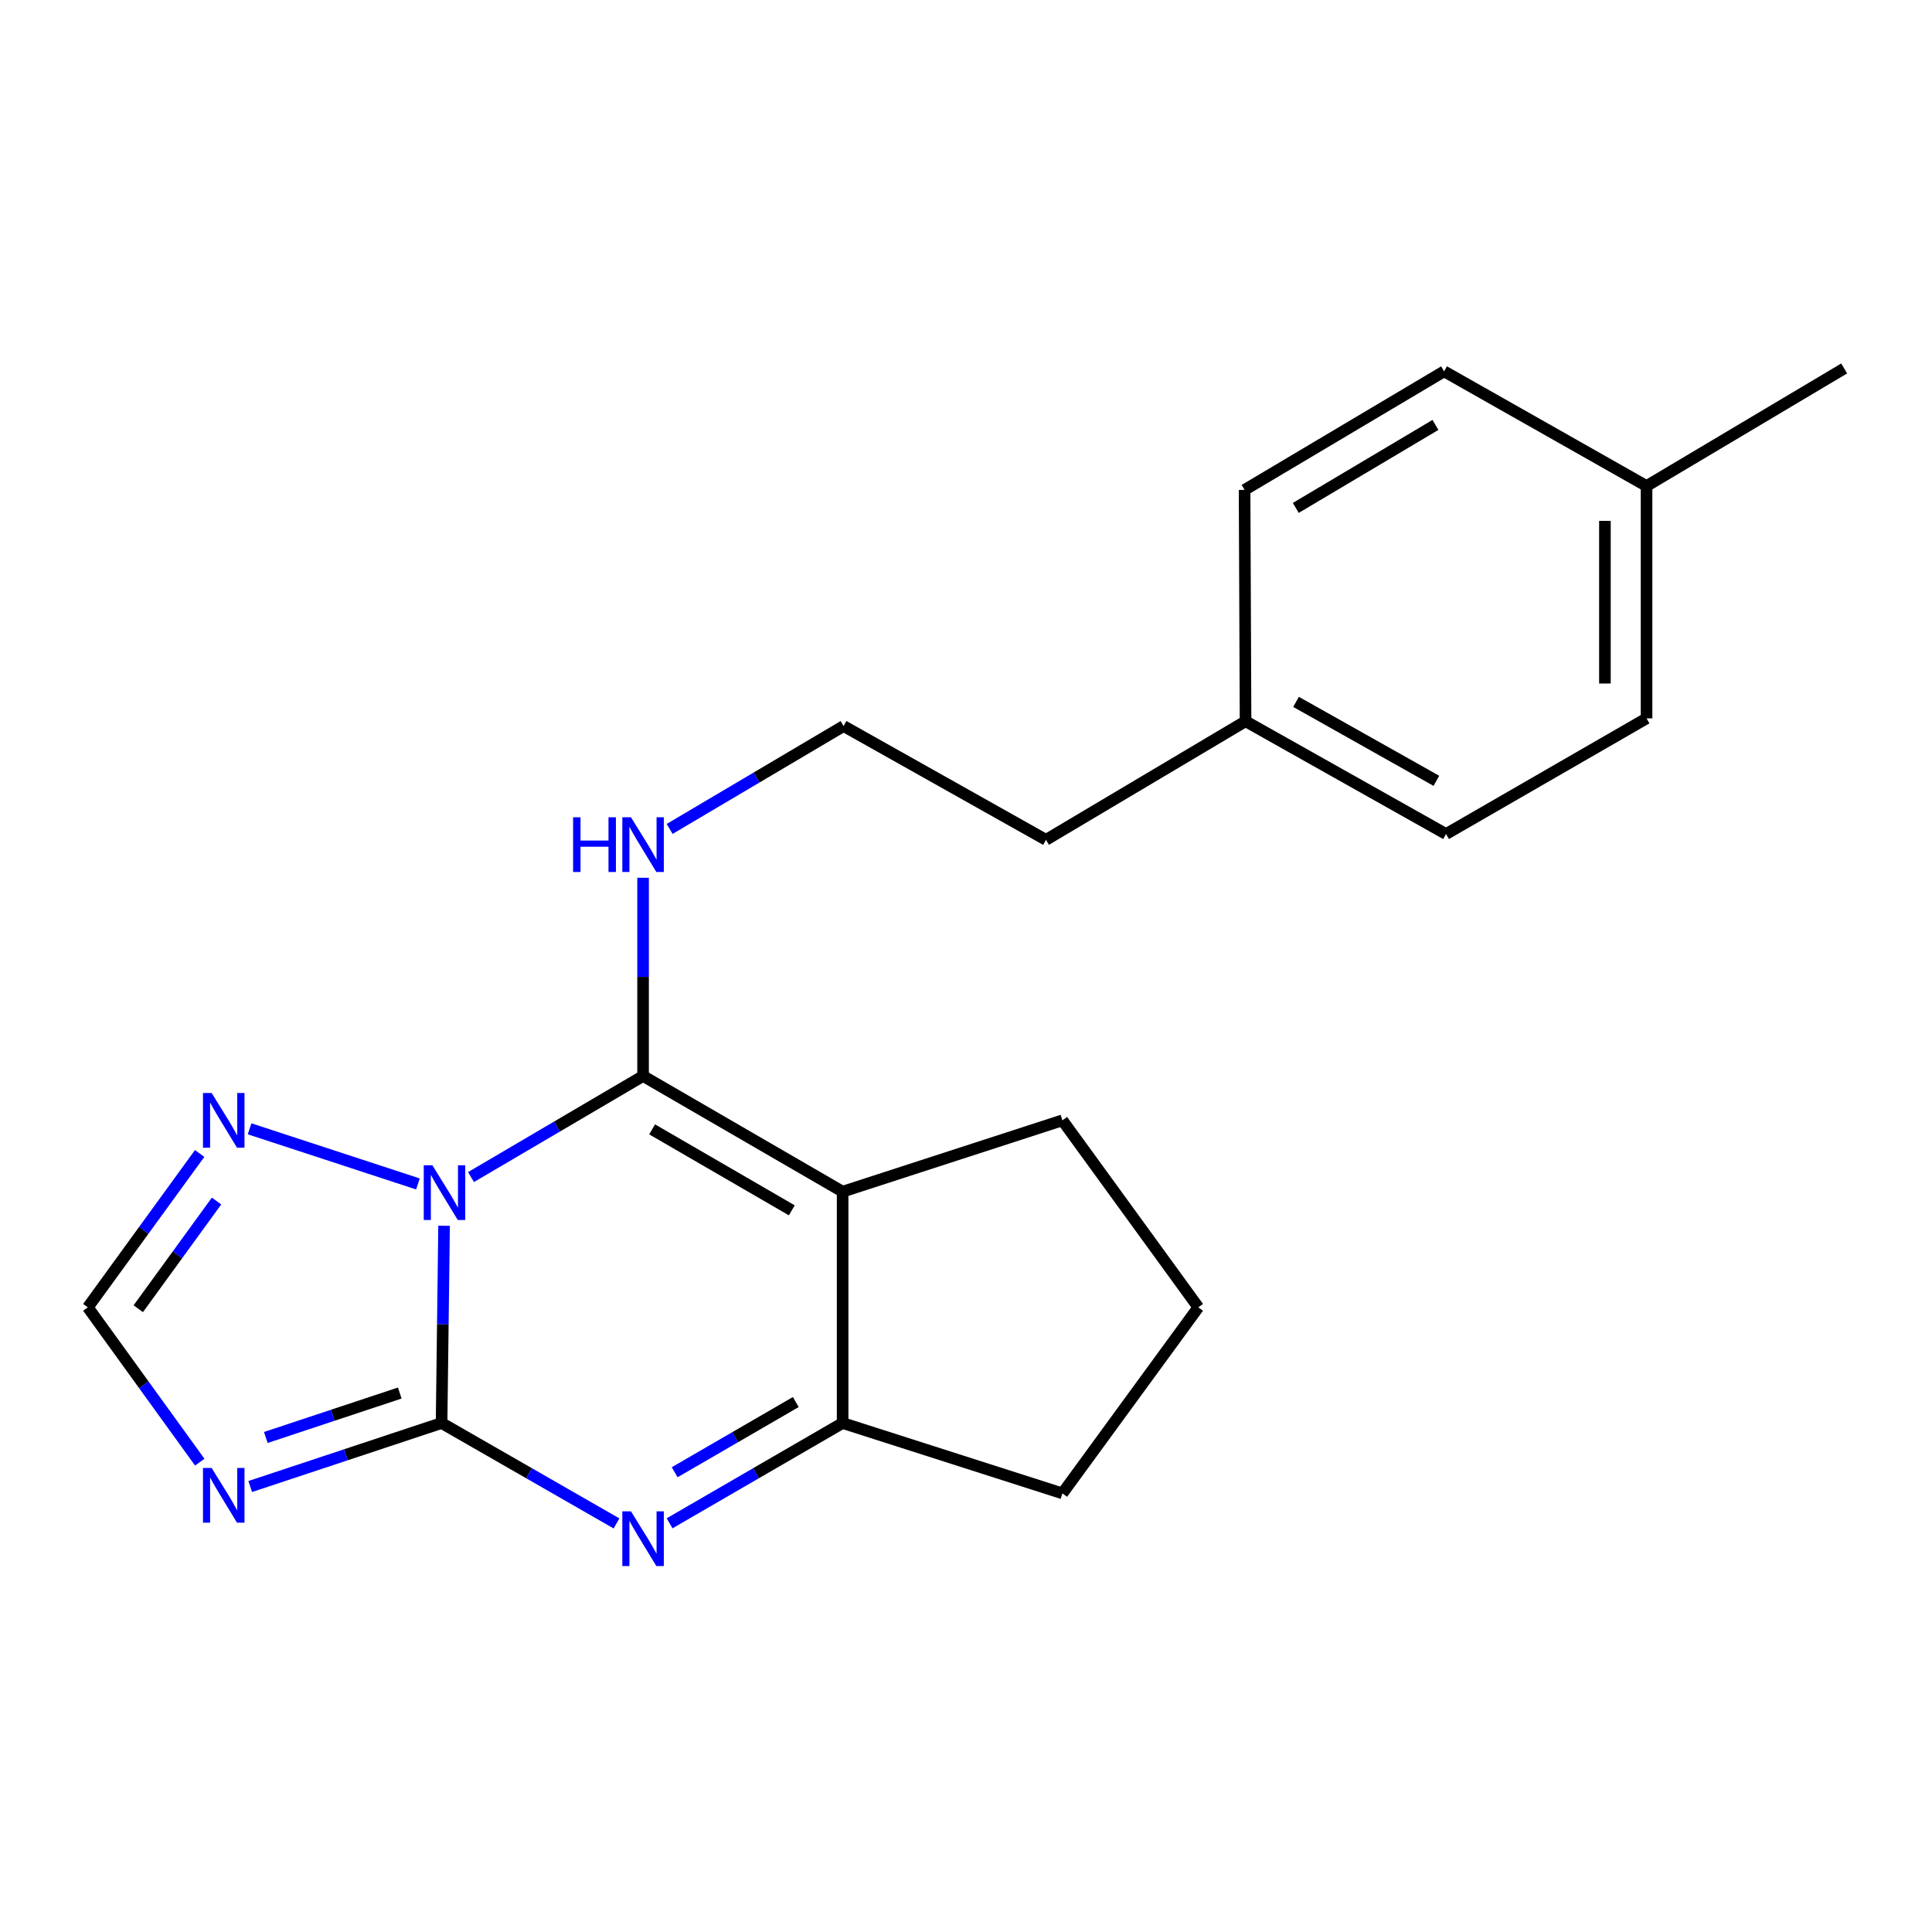 <?xml version='1.0' encoding='iso-8859-1'?>
<svg version='1.1' baseProfile='full'
              xmlns='http://www.w3.org/2000/svg'
                      xmlns:rdkit='http://www.rdkit.org/xml'
                      xmlns:xlink='http://www.w3.org/1999/xlink'
                  xml:space='preserve'
width='1000px' height='1000px' viewBox='0 0 1000 1000'>
<!-- END OF HEADER -->
<rect style='opacity:1.0;fill:#FFFFFF;stroke:none' width='1000' height='1000' x='0' y='0'> </rect>
<path class='bond-0' d='M 229.853,634.452 L 229.207,685.504' style='fill:none;fill-rule:evenodd;stroke:#0000FF;stroke-width:6px;stroke-linecap:butt;stroke-linejoin:miter;stroke-opacity:1' />
<path class='bond-0' d='M 229.207,685.504 L 228.561,736.556' style='fill:none;fill-rule:evenodd;stroke:#000000;stroke-width:6px;stroke-linecap:butt;stroke-linejoin:miter;stroke-opacity:1' />
<path class='bond-1' d='M 243.79,609.251 L 288.321,583.092' style='fill:none;fill-rule:evenodd;stroke:#0000FF;stroke-width:6px;stroke-linecap:butt;stroke-linejoin:miter;stroke-opacity:1' />
<path class='bond-1' d='M 288.321,583.092 L 332.853,556.934' style='fill:none;fill-rule:evenodd;stroke:#000000;stroke-width:6px;stroke-linecap:butt;stroke-linejoin:miter;stroke-opacity:1' />
<path class='bond-6' d='M 216.324,612.808 L 129.189,584.269' style='fill:none;fill-rule:evenodd;stroke:#0000FF;stroke-width:6px;stroke-linecap:butt;stroke-linejoin:miter;stroke-opacity:1' />
<path class='bond-3' d='M 228.561,736.556 L 273.834,762.542' style='fill:none;fill-rule:evenodd;stroke:#000000;stroke-width:6px;stroke-linecap:butt;stroke-linejoin:miter;stroke-opacity:1' />
<path class='bond-3' d='M 273.834,762.542 L 319.107,788.528' style='fill:none;fill-rule:evenodd;stroke:#0000FF;stroke-width:6px;stroke-linecap:butt;stroke-linejoin:miter;stroke-opacity:1' />
<path class='bond-4' d='M 228.561,736.556 L 179.038,752.989' style='fill:none;fill-rule:evenodd;stroke:#000000;stroke-width:6px;stroke-linecap:butt;stroke-linejoin:miter;stroke-opacity:1' />
<path class='bond-4' d='M 179.038,752.989 L 129.515,769.421' style='fill:none;fill-rule:evenodd;stroke:#0000FF;stroke-width:6px;stroke-linecap:butt;stroke-linejoin:miter;stroke-opacity:1' />
<path class='bond-4' d='M 206.917,721.032 L 172.251,732.535' style='fill:none;fill-rule:evenodd;stroke:#000000;stroke-width:6px;stroke-linecap:butt;stroke-linejoin:miter;stroke-opacity:1' />
<path class='bond-4' d='M 172.251,732.535 L 137.585,744.037' style='fill:none;fill-rule:evenodd;stroke:#0000FF;stroke-width:6px;stroke-linecap:butt;stroke-linejoin:miter;stroke-opacity:1' />
<path class='bond-2' d='M 332.853,556.934 L 436.139,616.808' style='fill:none;fill-rule:evenodd;stroke:#000000;stroke-width:6px;stroke-linecap:butt;stroke-linejoin:miter;stroke-opacity:1' />
<path class='bond-2' d='M 337.538,584.559 L 409.838,626.471' style='fill:none;fill-rule:evenodd;stroke:#000000;stroke-width:6px;stroke-linecap:butt;stroke-linejoin:miter;stroke-opacity:1' />
<path class='bond-8' d='M 332.853,556.934 L 332.853,505.636' style='fill:none;fill-rule:evenodd;stroke:#000000;stroke-width:6px;stroke-linecap:butt;stroke-linejoin:miter;stroke-opacity:1' />
<path class='bond-8' d='M 332.853,505.636 L 332.853,454.339' style='fill:none;fill-rule:evenodd;stroke:#0000FF;stroke-width:6px;stroke-linecap:butt;stroke-linejoin:miter;stroke-opacity:1' />
<path class='bond-5' d='M 436.139,616.808 L 436.139,736.556' style='fill:none;fill-rule:evenodd;stroke:#000000;stroke-width:6px;stroke-linecap:butt;stroke-linejoin:miter;stroke-opacity:1' />
<path class='bond-9' d='M 436.139,616.808 L 549.901,579.885' style='fill:none;fill-rule:evenodd;stroke:#000000;stroke-width:6px;stroke-linecap:butt;stroke-linejoin:miter;stroke-opacity:1' />
<path class='bond-22' d='M 346.577,788.464 L 391.358,762.51' style='fill:none;fill-rule:evenodd;stroke:#0000FF;stroke-width:6px;stroke-linecap:butt;stroke-linejoin:miter;stroke-opacity:1' />
<path class='bond-22' d='M 391.358,762.51 L 436.139,736.556' style='fill:none;fill-rule:evenodd;stroke:#000000;stroke-width:6px;stroke-linecap:butt;stroke-linejoin:miter;stroke-opacity:1' />
<path class='bond-22' d='M 349.205,762.033 L 380.552,743.865' style='fill:none;fill-rule:evenodd;stroke:#0000FF;stroke-width:6px;stroke-linecap:butt;stroke-linejoin:miter;stroke-opacity:1' />
<path class='bond-22' d='M 380.552,743.865 L 411.898,725.697' style='fill:none;fill-rule:evenodd;stroke:#000000;stroke-width:6px;stroke-linecap:butt;stroke-linejoin:miter;stroke-opacity:1' />
<path class='bond-21' d='M 103.396,756.808 L 74.425,716.739' style='fill:none;fill-rule:evenodd;stroke:#0000FF;stroke-width:6px;stroke-linecap:butt;stroke-linejoin:miter;stroke-opacity:1' />
<path class='bond-21' d='M 74.425,716.739 L 45.455,676.67' style='fill:none;fill-rule:evenodd;stroke:#000000;stroke-width:6px;stroke-linecap:butt;stroke-linejoin:miter;stroke-opacity:1' />
<path class='bond-10' d='M 436.139,736.556 L 549.901,772.976' style='fill:none;fill-rule:evenodd;stroke:#000000;stroke-width:6px;stroke-linecap:butt;stroke-linejoin:miter;stroke-opacity:1' />
<path class='bond-7' d='M 103.338,597.036 L 74.396,636.853' style='fill:none;fill-rule:evenodd;stroke:#0000FF;stroke-width:6px;stroke-linecap:butt;stroke-linejoin:miter;stroke-opacity:1' />
<path class='bond-7' d='M 74.396,636.853 L 45.455,676.67' style='fill:none;fill-rule:evenodd;stroke:#000000;stroke-width:6px;stroke-linecap:butt;stroke-linejoin:miter;stroke-opacity:1' />
<path class='bond-7' d='M 112.087,621.652 L 91.828,649.524' style='fill:none;fill-rule:evenodd;stroke:#0000FF;stroke-width:6px;stroke-linecap:butt;stroke-linejoin:miter;stroke-opacity:1' />
<path class='bond-7' d='M 91.828,649.524 L 71.569,677.396' style='fill:none;fill-rule:evenodd;stroke:#000000;stroke-width:6px;stroke-linecap:butt;stroke-linejoin:miter;stroke-opacity:1' />
<path class='bond-13' d='M 346.607,429.05 L 391.619,402.426' style='fill:none;fill-rule:evenodd;stroke:#0000FF;stroke-width:6px;stroke-linecap:butt;stroke-linejoin:miter;stroke-opacity:1' />
<path class='bond-13' d='M 391.619,402.426 L 436.63,375.803' style='fill:none;fill-rule:evenodd;stroke:#000000;stroke-width:6px;stroke-linecap:butt;stroke-linejoin:miter;stroke-opacity:1' />
<path class='bond-18' d='M 549.901,579.885 L 620.251,676.67' style='fill:none;fill-rule:evenodd;stroke:#000000;stroke-width:6px;stroke-linecap:butt;stroke-linejoin:miter;stroke-opacity:1' />
<path class='bond-23' d='M 549.901,772.976 L 620.251,676.67' style='fill:none;fill-rule:evenodd;stroke:#000000;stroke-width:6px;stroke-linecap:butt;stroke-linejoin:miter;stroke-opacity:1' />
<path class='bond-11' d='M 644.699,373.313 L 541.401,434.695' style='fill:none;fill-rule:evenodd;stroke:#000000;stroke-width:6px;stroke-linecap:butt;stroke-linejoin:miter;stroke-opacity:1' />
<path class='bond-16' d='M 644.699,373.313 L 644.196,253.576' style='fill:none;fill-rule:evenodd;stroke:#000000;stroke-width:6px;stroke-linecap:butt;stroke-linejoin:miter;stroke-opacity:1' />
<path class='bond-17' d='M 644.699,373.313 L 748.464,431.69' style='fill:none;fill-rule:evenodd;stroke:#000000;stroke-width:6px;stroke-linecap:butt;stroke-linejoin:miter;stroke-opacity:1' />
<path class='bond-17' d='M 670.83,363.287 L 743.466,404.151' style='fill:none;fill-rule:evenodd;stroke:#000000;stroke-width:6px;stroke-linecap:butt;stroke-linejoin:miter;stroke-opacity:1' />
<path class='bond-12' d='M 852.253,251.565 L 852.253,371.828' style='fill:none;fill-rule:evenodd;stroke:#000000;stroke-width:6px;stroke-linecap:butt;stroke-linejoin:miter;stroke-opacity:1' />
<path class='bond-12' d='M 830.703,269.604 L 830.703,353.788' style='fill:none;fill-rule:evenodd;stroke:#000000;stroke-width:6px;stroke-linecap:butt;stroke-linejoin:miter;stroke-opacity:1' />
<path class='bond-20' d='M 852.253,251.565 L 954.545,190.709' style='fill:none;fill-rule:evenodd;stroke:#000000;stroke-width:6px;stroke-linecap:butt;stroke-linejoin:miter;stroke-opacity:1' />
<path class='bond-24' d='M 852.253,251.565 L 747.47,192.205' style='fill:none;fill-rule:evenodd;stroke:#000000;stroke-width:6px;stroke-linecap:butt;stroke-linejoin:miter;stroke-opacity:1' />
<path class='bond-19' d='M 436.63,375.803 L 541.401,434.695' style='fill:none;fill-rule:evenodd;stroke:#000000;stroke-width:6px;stroke-linecap:butt;stroke-linejoin:miter;stroke-opacity:1' />
<path class='bond-14' d='M 747.47,192.205 L 644.196,253.576' style='fill:none;fill-rule:evenodd;stroke:#000000;stroke-width:6px;stroke-linecap:butt;stroke-linejoin:miter;stroke-opacity:1' />
<path class='bond-14' d='M 742.988,219.937 L 670.696,262.897' style='fill:none;fill-rule:evenodd;stroke:#000000;stroke-width:6px;stroke-linecap:butt;stroke-linejoin:miter;stroke-opacity:1' />
<path class='bond-15' d='M 852.253,371.828 L 748.464,431.69' style='fill:none;fill-rule:evenodd;stroke:#000000;stroke-width:6px;stroke-linecap:butt;stroke-linejoin:miter;stroke-opacity:1' />
<path  class='atom-0' d='M 223.809 603.151
L 233.089 618.151
Q 234.009 619.631, 235.489 622.311
Q 236.969 624.991, 237.049 625.151
L 237.049 603.151
L 240.809 603.151
L 240.809 631.471
L 236.929 631.471
L 226.969 615.071
Q 225.809 613.151, 224.569 610.951
Q 223.369 608.751, 223.009 608.071
L 223.009 631.471
L 219.329 631.471
L 219.329 603.151
L 223.809 603.151
' fill='#0000FF'/>
<path  class='atom-4' d='M 326.593 782.258
L 335.873 797.258
Q 336.793 798.738, 338.273 801.418
Q 339.753 804.098, 339.833 804.258
L 339.833 782.258
L 343.593 782.258
L 343.593 810.578
L 339.713 810.578
L 329.753 794.178
Q 328.593 792.258, 327.353 790.058
Q 326.153 787.858, 325.793 787.178
L 325.793 810.578
L 322.113 810.578
L 322.113 782.258
L 326.593 782.258
' fill='#0000FF'/>
<path  class='atom-5' d='M 109.545 759.81
L 118.825 774.81
Q 119.745 776.29, 121.225 778.97
Q 122.705 781.65, 122.785 781.81
L 122.785 759.81
L 126.545 759.81
L 126.545 788.13
L 122.665 788.13
L 112.705 771.73
Q 111.545 769.81, 110.305 767.61
Q 109.105 765.41, 108.745 764.73
L 108.745 788.13
L 105.065 788.13
L 105.065 759.81
L 109.545 759.81
' fill='#0000FF'/>
<path  class='atom-7' d='M 109.545 565.725
L 118.825 580.725
Q 119.745 582.205, 121.225 584.885
Q 122.705 587.565, 122.785 587.725
L 122.785 565.725
L 126.545 565.725
L 126.545 594.045
L 122.665 594.045
L 112.705 577.645
Q 111.545 575.725, 110.305 573.525
Q 109.105 571.325, 108.745 570.645
L 108.745 594.045
L 105.065 594.045
L 105.065 565.725
L 109.545 565.725
' fill='#0000FF'/>
<path  class='atom-9' d='M 296.633 423.025
L 300.473 423.025
L 300.473 435.065
L 314.953 435.065
L 314.953 423.025
L 318.793 423.025
L 318.793 451.345
L 314.953 451.345
L 314.953 438.265
L 300.473 438.265
L 300.473 451.345
L 296.633 451.345
L 296.633 423.025
' fill='#0000FF'/>
<path  class='atom-9' d='M 326.593 423.025
L 335.873 438.025
Q 336.793 439.505, 338.273 442.185
Q 339.753 444.865, 339.833 445.025
L 339.833 423.025
L 343.593 423.025
L 343.593 451.345
L 339.713 451.345
L 329.753 434.945
Q 328.593 433.025, 327.353 430.825
Q 326.153 428.625, 325.793 427.945
L 325.793 451.345
L 322.113 451.345
L 322.113 423.025
L 326.593 423.025
' fill='#0000FF'/>
</svg>
